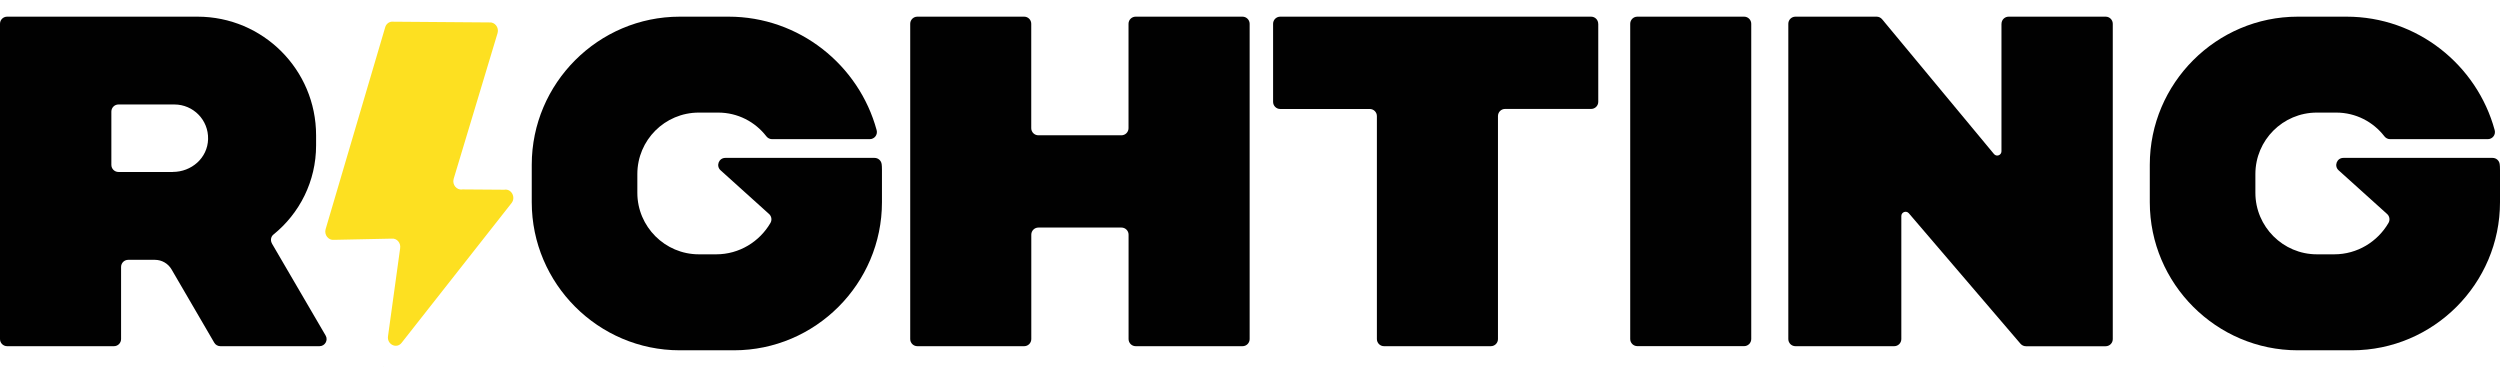 <svg width="300" height="44" viewBox="0 0 300 44" fill="none" xmlns="http://www.w3.org/2000/svg">
<g clip-path="url(#clip0_598_1777)">
<path d="M32.635 29.213C32.425 28.859 32.497 28.395 32.822 28.137C35.936 25.623 37.931 21.768 37.931 17.45V16.235C37.931 8.369 31.559 2 23.703 2H0.854C0.379 2 0 2.379 0 2.854V40.688C0 41.157 0.379 41.542 0.854 41.542H13.676C14.145 41.542 14.529 41.163 14.529 40.688V32.034C14.529 31.565 14.908 31.18 15.383 31.18H18.593C19.41 31.18 20.168 31.613 20.583 32.323L25.71 41.121C25.861 41.386 26.143 41.542 26.444 41.542H38.34C38.995 41.542 39.41 40.827 39.074 40.261L32.629 29.22L32.635 29.213ZM20.739 20.637H14.217C13.748 20.637 13.363 20.259 13.363 19.784V13.391C13.363 12.921 13.742 12.537 14.217 12.537H20.925C23.198 12.537 25.031 14.407 24.971 16.692C24.911 18.978 22.963 20.631 20.739 20.631V20.637Z" fill="#010101"/>
<path d="M135.423 2.854V15.381C135.423 15.85 135.044 16.235 134.569 16.235H124.603C124.134 16.235 123.749 15.856 123.749 15.381V2.854C123.749 2.379 123.37 2 122.902 2H110.079C109.611 2 109.226 2.379 109.226 2.854V40.688C109.226 41.157 109.605 41.542 110.079 41.542H122.902C123.37 41.542 123.755 41.163 123.755 40.688V28.161C123.755 27.692 124.134 27.307 124.609 27.307H134.575C135.044 27.307 135.429 27.686 135.429 28.161V40.688C135.429 41.157 135.808 41.542 136.283 41.542H149.105C149.574 41.542 149.958 41.163 149.958 40.688V2.854C149.952 2.379 149.568 2 149.099 2H136.277C135.808 2 135.423 2.379 135.423 2.854Z" fill="#010101"/>
<path d="M191.785 2.854C191.785 2.385 191.406 2 190.931 2H153.625C153.156 2 152.771 2.379 152.771 2.854V12.224C152.771 12.693 153.15 13.078 153.625 13.078H164.373C164.842 13.078 165.227 13.457 165.227 13.932V40.688C165.227 41.157 165.606 41.542 166.081 41.542H178.903C179.371 41.542 179.756 41.163 179.756 40.688V13.926C179.756 13.457 180.135 13.072 180.61 13.072H190.937C191.406 13.072 191.791 12.693 191.791 12.218V2.854H191.785Z" fill="#010101"/>
<path d="M209.296 2H196.48C196.008 2 195.626 2.382 195.626 2.854V40.682C195.626 41.154 196.008 41.536 196.48 41.536H209.296C209.767 41.536 210.149 41.154 210.149 40.682V2.854C210.149 2.382 209.767 2 209.296 2Z" fill="#010101"/>
<path d="M105.799 19.699C105.744 19.272 105.384 18.948 104.951 18.948H100.346H92.976H87.037C86.256 18.948 85.889 19.91 86.466 20.433L92.291 25.683C92.592 25.954 92.658 26.405 92.453 26.754C91.149 28.997 88.72 30.518 85.955 30.518H83.857C79.8 30.518 76.481 27.199 76.481 23.139V20.89C76.481 16.812 79.782 13.511 83.857 13.511H86.184C88.534 13.511 90.62 14.623 91.954 16.349C92.123 16.566 92.369 16.698 92.64 16.698H104.374C104.939 16.698 105.348 16.163 105.197 15.616C103.075 7.798 95.898 2 87.434 2H81.573C71.799 2 63.81 9.993 63.81 19.765V24.27C63.81 34.043 71.799 42.035 81.567 42.035H88.077C97.846 42.035 105.835 34.043 105.835 24.27V20.415C105.835 20.054 105.823 19.874 105.799 19.699Z" fill="#010101"/>
<path d="M299.964 19.699C299.909 19.272 299.549 18.948 299.116 18.948H294.511H287.141H281.202C280.421 18.948 280.054 19.91 280.631 20.433L286.456 25.683C286.757 25.954 286.823 26.405 286.618 26.754C285.314 28.997 282.885 30.518 280.12 30.518H278.022C273.965 30.518 270.646 27.199 270.646 23.139V20.89C270.646 16.812 273.947 13.511 278.022 13.511H280.349C282.699 13.511 284.785 14.623 286.12 16.349C286.288 16.566 286.534 16.698 286.805 16.698H298.539C299.104 16.698 299.513 16.163 299.362 15.616C297.24 7.798 290.063 2 281.593 2H275.732C265.964 2 257.975 9.993 257.975 19.765V24.27C257.975 34.043 265.964 42.035 275.732 42.035H282.242C292.011 42.035 300 34.043 300 24.27V20.415C300 20.054 299.988 19.874 299.964 19.699Z" fill="#010101"/>
<path d="M240.176 2.854V18.154C240.176 18.635 239.575 18.851 239.274 18.478L225.851 2.307C225.689 2.114 225.448 2 225.196 2H215.451C214.982 2 214.598 2.379 214.598 2.854V40.688C214.598 41.157 214.976 41.542 215.451 41.542H227.306C227.774 41.542 228.159 41.163 228.159 40.688V25.924C228.159 25.449 228.748 25.232 229.061 25.593L242.46 41.248C242.622 41.434 242.857 41.548 243.109 41.548H252.679C253.148 41.548 253.533 41.169 253.533 40.694V2.854C253.533 2.385 253.154 2 252.679 2H241.035C240.566 2 240.182 2.379 240.182 2.854H240.176Z" fill="#010101"/>
<path d="M60.51 22.767L55.49 22.73C54.811 22.851 54.24 22.165 54.438 21.468L59.71 3.967C59.903 3.293 59.374 2.62 58.712 2.692L46.99 2.602C46.63 2.644 46.323 2.908 46.221 3.281L39.073 27.506C38.881 28.179 39.41 28.853 40.071 28.781L46.996 28.636C47.609 28.564 48.12 29.141 48.018 29.785L46.563 40.334C46.407 41.32 47.585 41.909 48.187 41.145L61.387 24.366C61.934 23.669 61.357 22.61 60.51 22.767Z" fill="#FDE021"/>
<path d="M45.986 44.008L45.998 43.936L45.98 43.96L45.986 44.008Z" fill="#FDE021"/>
</g>
<defs>
<clipPath id="clip0_598_1777">
<rect width="300" height="44" fill="white"/>
</clipPath>
</defs>
</svg>
